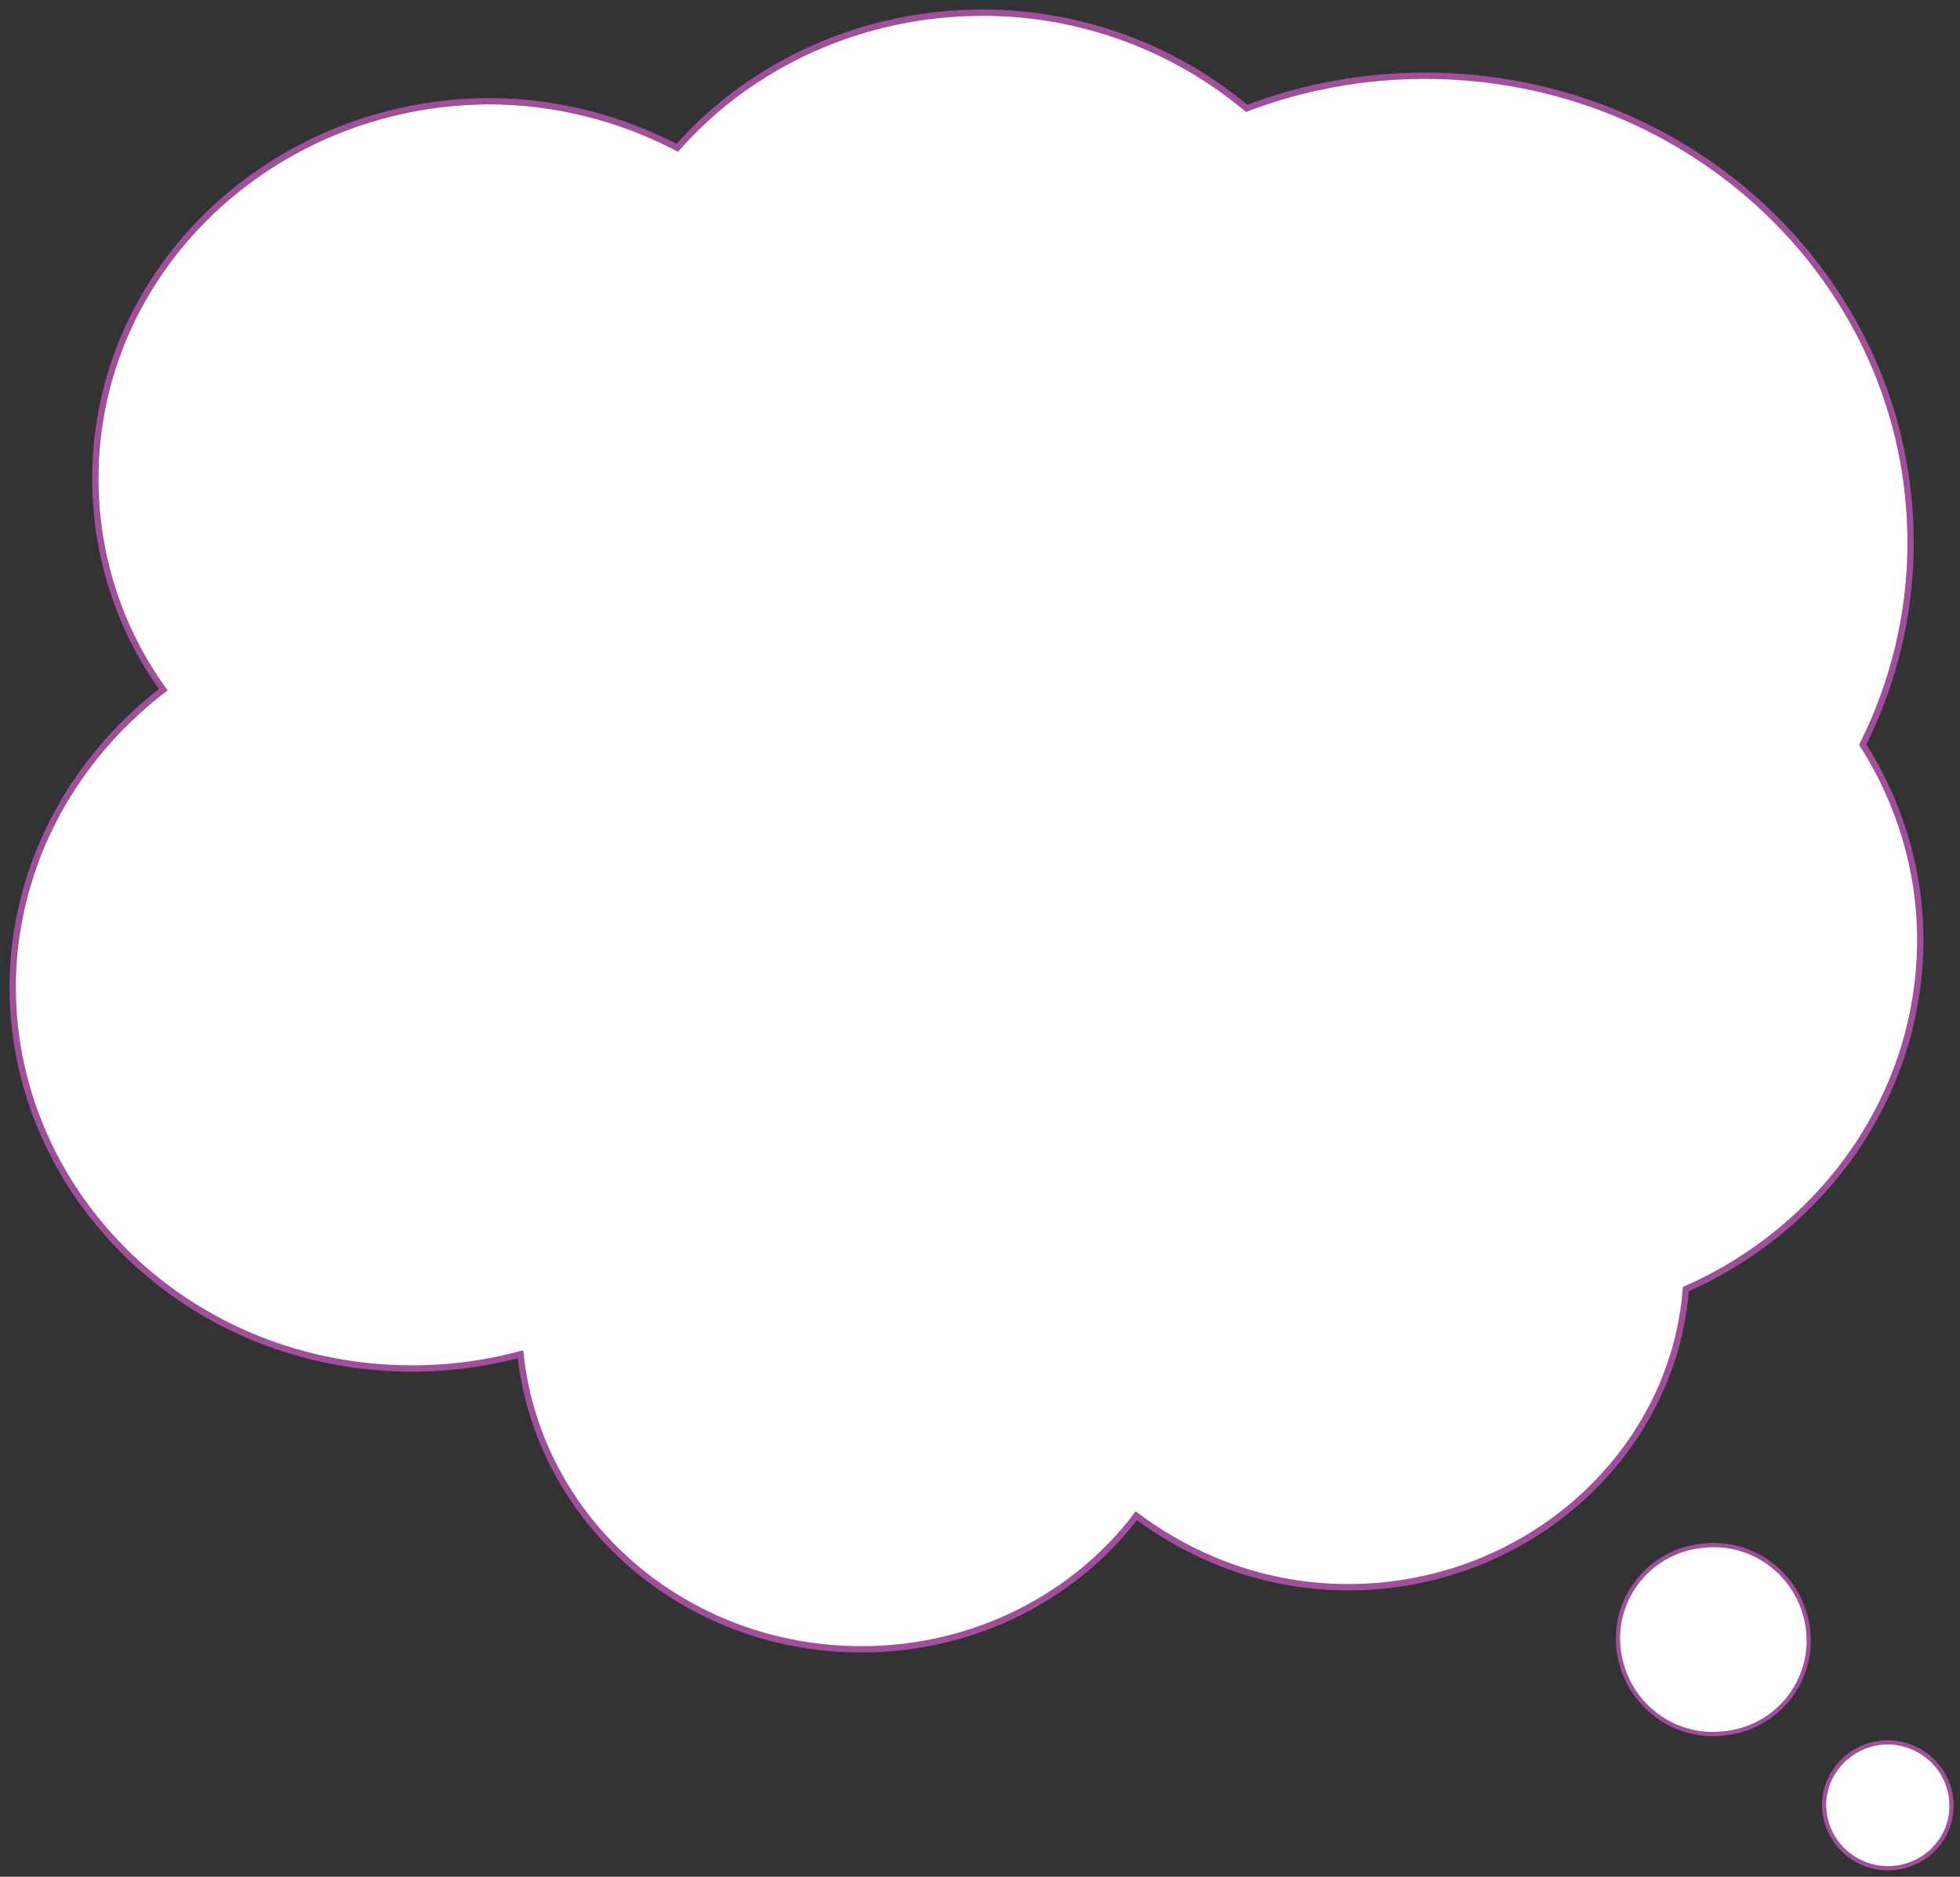 <?xml version="1.0" encoding="UTF-8"?> <svg xmlns="http://www.w3.org/2000/svg" width="753" height="721" viewBox="0 0 753 721" fill="none"><rect x="0" y="0" width="753" height="721" fill="#333333" stroke="none"/> <path d="M715.624 286.019C727.773 261.794 734.057 235.242 734.005 208.353C734.005 109.332 650.483 29.101 547.4 29.101C523.244 29.101 500.144 33.574 478.907 41.627C451.77 18.9 416.188 4.882 377.563 4.882C330.368 4.882 288.142 25.164 260.198 56.779C238.464 45.445 213.625 38.883 187.543 38.883C104.332 39.48 36.646 103.903 36.646 183.836C36.646 213.662 45.96 241.698 62.727 264.962C31.678 288.823 9.944 324.017 5.597 365.177C-2.476 445.109 59.001 517.288 143.454 525.042C163.325 526.832 181.955 525.042 199.963 520.27C206.794 584.097 262.682 633.608 330.989 633.608C374.458 633.608 412.959 613.326 436.556 582.308C458.911 599.01 486.855 609.747 517.904 609.747C586.212 609.747 642.721 559.044 647.689 495.217C700.472 471.953 737.73 420.652 737.73 361.001C737.73 333.621 729.471 307.792 715.624 286.019Z" fill="white" stroke="#A14E9D" stroke-width="2.438" stroke-miterlimit="10"></path> <path d="M654.441 593.785C674.55 591.558 692.424 606.254 694.658 626.293C696.893 646.332 682.146 664.145 662.038 665.926C641.929 668.153 624.055 653.457 621.82 633.418C619.586 613.379 634.332 595.566 654.441 593.785ZM722.81 669.489C736.216 668.153 748.281 677.95 749.622 691.309C750.963 704.669 741.132 716.247 727.726 717.583C714.32 718.919 702.255 709.122 700.914 695.762C699.574 682.848 709.405 670.825 722.81 669.489Z" fill="white" stroke="#A14E9D" stroke-width="1.626" stroke-miterlimit="10"></path> </svg> 